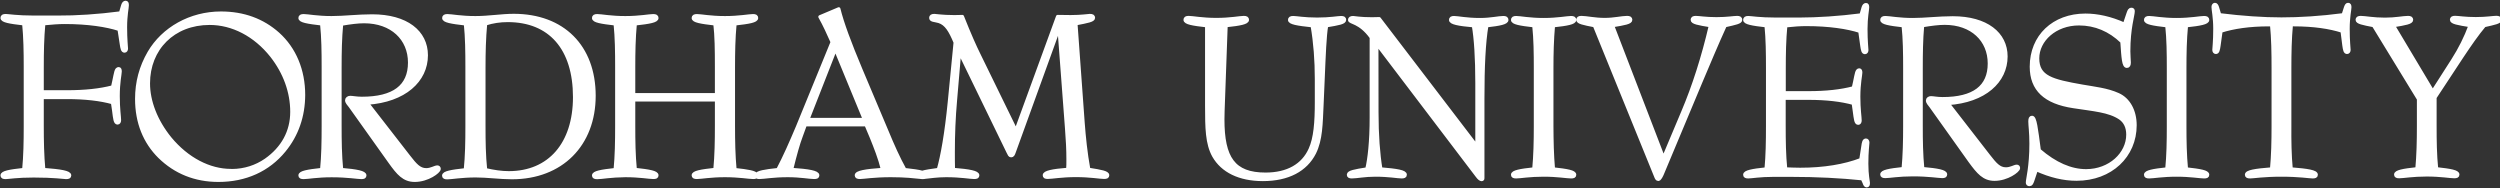 <svg xmlns="http://www.w3.org/2000/svg" xmlns:xlink="http://www.w3.org/1999/xlink" id="Layer_1" x="0px" y="0px" viewBox="0 0 3000 226" style="enable-background:new 0 0 3000 226;" xml:space="preserve"><rect x="0" y="0" width="3000" height="226" fill="#333333" stroke="none"/><style type="text/css">	.st0{fill:#FFFFFF;stroke:#FFFFFF;stroke-width:4.074;stroke-linecap:round;stroke-linejoin:round;}</style><g id="group">	<g id="group-1">	</g>	<g id="group-2">		<path id="Path" class="st0" d="M262.1,216.3c-27.9,0-51.7-9.7-70.6-28.2c-17.8-17.6-27.4-41.1-27.4-69.3   c0-20.3,4.9-38.4,14.9-55.7c16.8-28.7,49.5-47.3,86.1-47.3c27.1,0,50,8.4,68.5,24.9c19.8,17.8,30.6,43.5,30.6,73.3   c-0.1,25.3-7.9,48-23.3,66.7C321.9,203.9,294.6,216.3,262.1,216.3z M497.7,216.3c-13,0-19.8-8.1-29.7-21.9l-47.6-66.8   c-2.2-2.9-4.3-4.9-4.3-7.3c0-1.9,2-3.3,4.1-3.3c2.9,0,7.6,1.1,14,1.1c38.1,0,57.4-14.3,57.4-43s-21.4-49.2-54.7-49.2   c-7.3,0-16.2,1.1-27.1,3c-1.6,17.1-1.9,34.1-1.9,51.7v70.7c0,17.5,0.2,34.9,1.9,52.2c18.7,1.6,27.9,3.5,27.9,7   c0,1.9-1.3,2.4-4.1,2.4c-4.3,0-16.5-2.2-35.7-2.2c-17.4,0-28.4,2.2-33.5,2.2c-3,0-4.3-0.6-4.3-2.4c0-3.5,8.6-5.1,26-7   c1.6-16.5,1.9-33.8,1.9-52.2V80.5c0-18.1-0.2-35.4-1.9-51.9c-17.3-2-26-3.5-26-7c0-1.9,1.4-2.7,4.3-2.7c4.8,0,16.2,2.4,33.5,2.4   c14.9,0,31.4-2.1,48.7-2.1c41.2,0,64.9,19.2,64.9,47.1c0,30.3-26,54.4-70.9,57.4l49.8,64.1c7.8,10,12.7,16,21.1,16   c5.9,0,10.5-3.3,13.3-3.3c1.3,0,2.1,0.8,2.1,2.2C526.9,206,513.2,216.3,497.7,216.3z M536.8,213.2c-2.9,0-4.3-0.6-4.3-2.4   c0-3.5,8.6-5.1,26-7c1.7-16.6,2-34,2-52.3V80.8c0-18.4-0.2-35.7-1.9-52.2c-17.3-2-26-3.5-26-7c0-1.9,1.4-2.7,4.3-2.7   c4.9,0,16,2.4,33.6,2.4c16.2,0,31.4-2.7,46-2.7c59,0,96.3,37.3,96.3,96.3c0,58.7-39.2,98.2-98.5,98.2c-14.6,0-29.3-2.2-43.8-2.2   C553.1,211,541.7,213.2,536.8,213.2z M716.7,213c-2.9,0-4.3-0.6-4.3-2.4c0-3.5,8.6-5.1,25.9-7c1.6-16.5,1.9-33.8,1.9-52.2V80.5   c0-18.1-0.2-35.4-1.9-51.9c-17.4-2-25.9-3.5-25.9-7c0-1.9,1.3-2.7,4.3-2.7c4.9,0,16.2,2.4,33.6,2.4c17.4,0,28.7-2.4,33.6-2.4   c2.9,0,4.3,0.8,4.3,2.7c0,3.5-8.6,5.1-26,7c-1.6,17.3-1.9,34.4-1.9,51.9v33.2h99.6V80.5c0-20.3-0.2-37.3-1.9-51.9   c-17.3-2-26-3.5-26-7c0-1.9,1.4-2.7,4.3-2.7c4.9,0,16.2,2.4,33.6,2.4c17.3,0,28.9-2.4,33.8-2.4c2.9,0,4.1,0.8,4.1,2.7   c0,3.5-8.6,5.1-25.9,7C880.3,45.9,880,63,880,80.5v70.9c0,17.6,0.3,34.9,1.9,52.2c15.9,1.7,24.5,3.2,25.8,6.2   c1.3-3,9.8-4.5,25.8-6.2c8.1-15.4,15.6-32.4,23.6-51.4l41.6-101.7C994,40,989.5,29.9,984,20.2l22.5-9.5   c4.1,16.8,13,40.8,26.2,72.2l31.4,74.4c7,17,14.1,32.8,21.6,46.3c9.7,1.1,16.8,2,21,3.3c4-1.2,10.5-2.2,19.4-3.4   c4.6-16,9.5-43.3,13.2-80.9l7-71.7c-5.9-14.1-10.8-22.4-19.5-25.2c-5.5-1.6-9.8-1.1-9.8-4.3c0-1.9,1.4-2.7,4.3-2.7   c2,0,9.5,1.4,22.7,1.4c3.2,0,6.8,0,10.8-0.2c8.6,21.7,15.4,36.8,19.6,45.2l44.8,91.7l50-136.9c7.3,0.2,12.5,0.2,15.6,0.2   c13.3,0,20.9-1.4,23-1.4c3,0,4.3,0.8,4.3,2.7c0,3-7,4.3-21.1,7l8.6,118.7c1.3,17.4,3.2,36.3,6.8,56.2c15.2,2.4,22.7,3.8,22.7,7   c0,1.9-1.3,2.4-4.3,2.4c-5.1,0-16.3-2.2-33.6-2.2c-17.4,0-28.7,2.2-33.8,2.2c-3,0-4.1-0.6-4.1-2.4c0-3.5,9.2-5.5,28.1-7   c0.3-3.7,0.3-7.8,0.3-12.1c0-11.1-0.6-23.6-1.7-37.1l-9.1-120.7l-53.9,148.8c-1.1,3.3-1.9,4.6-3.7,4.6c-1.6,0-2.2-1.6-3.5-4.3   l-58.4-120.1l-4.9,57.5c-1.9,21.1-2.7,41.9-2.7,62.7c0,7,0,13.8,0.2,20.8c19.7,1.6,29.2,3.5,29.2,7c0,1.9-1.3,2.4-4.3,2.4   c-4.8,0-15.9-2.2-33.5-2.2c-10.7,0-19.3,1.4-25.5,2c-0.7,0.2-1.6,0.3-2.7,0.3c-0.4,0-1,0-1.7-0.1c-0.7,0-1.2-0.1-1.7-0.2   c-5.9-0.6-17.4-2-34.7-2c-20.5,0-33,2.2-37,2.2c-3,0-4.4-0.6-4.4-2.4c0-3.7,10.6-5.5,31.4-7c-3.5-14.1-8.6-26.7-13.3-38.4   l-6.5-15.4h-73l-5.1,14c-3.3,8.6-7,21.9-11.4,39.8c20.9,1.4,31.4,3.3,31.4,7c0,1.9-1.3,2.4-4.3,2.4c-5.7,0-16.2-2.2-31.6-2.2   c-17.4,0-28.7,2.2-33.8,2.2c-2.3,0-3.5-0.3-3.9-1.4c-0.4,1.1-1.6,1.4-3.9,1.4c-5.1,0-16.5-2.2-33.8-2.2c-17.4,0-28.4,2.2-33.6,2.2   c-2.9,0-4.3-0.6-4.3-2.4c0-3.5,8.6-5.1,26-7c1.6-17,1.9-34.3,1.9-52.2v-31.4h-99.6v31.4c0,17.6,0.2,34.9,1.9,52.2   c17.4,1.9,26,3.5,26,7c0,1.9-1.3,2.4-4.3,2.4c-5.1,0-16.2-2.2-33.6-2.2C733,210.8,722,213,716.7,213z M6.9,212.9   c-3,0-4.3-0.6-4.3-2.4c0-3.5,8.6-5.1,26-7c1.6-16.5,1.9-33.8,1.9-52.2V80.4c0-18.1-0.3-35.5-1.9-51.9c-17.4-2-26-3.5-26-7   c0-1.9,1.3-2.7,4.3-2.7c2.7,0,13.8,1.9,33.6,1.9h28.7c22.8,0.1,48-1.5,75.5-5.1l2.7-9.2c0.8-2.4,1.9-3.5,3.3-3.5   c1.6,0,1.9,1.1,1.9,3.5c0,3-2.1,11.9-2.1,26.2c0,15.2,1.1,23.8,1.1,25.7c0,1.6-0.8,2.9-2.1,2.9c-2.4,0-3-2.9-3.8-8.4L143,35.2   c-14.8-4.9-37.6-8.4-65.4-8.4c-7,0-15.4,0.6-25.2,1.6c-1.6,17.3-1.9,34.4-1.9,51.9v30h30.1c21.1,0,39.5-1.9,54.6-5.9l1.6-7.3   c2.2-10,2.4-14.6,5.7-14.6c1.1,0,1.6,1.1,1.6,3.3c0,3-2.4,13-2.4,29.5c0,15.2,1.6,24.9,1.6,28.9c0,1.9-0.8,3.3-2.2,3.3   c-2.9,0-3.3-4.6-4.6-14.9l-1.4-9.5c-14.6-4.1-33-6.2-54.6-6.2H50.5v34.4c0,17.6,0.3,34.9,1.9,52.2c20.8,1.6,31.1,3.3,31.1,7   c0,1.9-1.4,2.4-4.3,2.4c-2.2,0-14.6-1.9-38.7-1.9C20.7,211,9.6,212.9,6.9,212.9z M610.6,207.4c48.6,0,79-34.6,79-90.9   c0-58.4-29.5-92-80.3-92c-9.2,0-18.2,1.3-26.7,4.1c-1.6,17.3-2,34.6-2,52.2v70.7c0,17.6,0.2,34.9,2,52.2   C592.4,206,601.8,207.4,610.6,207.4z M278.5,204.8c15.1-0.1,28.9-4.7,40.4-12.6c20.5-14.3,31.4-34.4,31.4-57.9   c0-23.8-8.4-47.1-24.3-67.4c-20-25.2-47.1-39-74.4-39c-43.8,0-73.6,30.6-73.6,72.2c0,21.4,9,45.1,26,66   c20.6,24.9,47.3,38.6,73,38.6C277.5,204.8,278,204.8,278.5,204.8z M969.3,143.5h68.1l-34.9-84.7L969.3,143.5z M1422.2,23.8   c0-1.9,1.3-2.7,4.2-2.7c4.8,0,16.2,2.4,33.2,2.4c17,0,28.2-2.4,33-2.4c2.9,0,4.2,0.8,4.2,2.7c0,3.4-8.6,5.1-25.6,6.9l-3.7,102.4   c0,3.4-0.2,6.9-0.2,10.1c0,46.5,13,65.9,51.3,65.9c26.6,0,45-10.6,53.7-30c6.1-13.5,7.5-32.2,7.5-57.1V94.9   c0-22.3-1.6-43.8-5.1-64.1c-18.1-1.9-27.1-3.5-27.1-6.9c0-1.9,1.3-2.7,4.3-2.7c3.7,0,13.3,1.9,28.7,1.9s25-1.9,28.8-1.9   c2.9,0,4,0.8,4,2.7c0,3.2-7.2,4.5-21.6,6.9c-2.1,12.5-2.9,34.1-4.2,64.6l-1.3,30.1c-1.1,23.1-1.1,42-9,57.9   c-10.4,20.5-31.6,31.9-61.9,31.9c-28.2,0-48.6-10.3-58.8-28.2c-8.2-14.6-8.5-33.7-8.5-60.1V30.8   C1431,28.9,1422.2,27.3,1422.2,23.8z M1652.2,134.7c0,27.6,1.8,50.5,4.7,68.1c19.4,1.6,29.3,3.2,29.3,6.9c0,1.9-1.6,2.4-4.2,2.4   c-4.8,0-15.2-2.1-31.6-2.1c-12.8,0-22.3,2.1-28.2,2.1c-2.6,0-4-0.6-4-2.4c0-3.2,7.2-4.5,22.1-6.9c2.9-12,5.3-33,5.3-61.9v-96   c-13.8-19.2-26-17.5-26-21c0-1.9,1.6-2.7,4.2-2.7c1.3,0,8.5,1.5,22.6,1.5c2.7,0,5.5-0.2,8.7-0.2l117.3,153.4v-76   c0-31-1.6-53.9-4.2-69.1c-18.4-1.6-27.4-3.5-27.4-6.9c0-1.9,1.3-2.7,4-2.7c4.5,0,14.9,2.4,31.3,2.4c12.8,0,22.3-2.4,28-2.4   c2.7,0,4,0.8,4,2.7c0,3.4-8,5.1-24,6.9c-3.4,20-4.8,48.9-4.8,87.2v93.1v1.9c0,1.6,0,2.4-1.3,2.4c-1.3,0-3.2-1.3-5.5-4.5   L1652.1,52.5L1652.2,134.7L1652.2,134.7z M1864,202.8c17,1.9,25.5,3.4,25.5,6.9c0,1.9-1.3,2.4-4.2,2.4c-5.1,0-16-2.1-33-2.1   c-17,0-28,2.1-32.9,2.1c-2.9,0-4.2-0.6-4.2-2.4c0-3.4,8.5-5.1,25.5-6.9c1.5-16.2,1.9-33.2,1.9-51.3V81.8c0-17.8-0.2-34.9-1.9-51   c-17-1.9-25.5-3.5-25.5-6.9c0-1.9,1.3-2.7,4.2-2.7c4.8,0,16,2.4,32.9,2.4c17,0,28.2-2.4,33-2.4c2.9,0,4.2,0.8,4.2,2.7   c0,3.4-8.5,5.1-25.5,6.9c-1.5,17-1.9,33.7-1.9,51v69.7C1862.2,168.7,1862.5,185.7,1864,202.8z M1893.5,23.8c0-1.9,1.3-2.7,4.2-2.7   c6.1,0,15.7,2.4,28,2.4c11.4,0,20.5-2.4,26.8-2.4c2.9,0,4.3,0.8,4.3,2.7c0,3.2-7.3,4.5-21.8,6.9l61.2,159l23.4-55.6   c13-30.6,24.2-65.7,33-103.4c-14.7-2.4-21.8-3.7-21.8-6.9c0-1.9,1.3-2.7,4.2-2.7c3.7,0,12,1.5,24.8,1.5c12.7,0,20.9-1.5,24.7-1.5   c2.9,0,4.2,0.8,4.2,2.7c0,2.9-6.1,4-18.6,6.9c-10.1,22.1-19.6,44.9-29.3,67.8l-46.4,110.8c-1.6,3.7-3.5,5.9-4.2,5.9   c-1.9,0-2.4-1.5-3.4-4l-73.4-180.5C1900.2,28.1,1893.5,26.8,1893.5,23.8z M2233.3,18l2.6-9c0.8-2.4,1.9-3.4,3.3-3.4   c1.6,0,1.8,1.1,1.8,3.4c0,2.9-2,11.7-2,25.8c0,14.9,1.1,23.4,1.1,25.3c0,1.6-0.8,2.9-2.1,2.9c-2.4,0-2.9-2.9-3.7-8.2l-2.4-17.3   c-14.7-4.8-36.9-8.2-64.4-8.2c-6.9,0-15.2,0.5-24.7,1.6c-1.6,17-1.9,33.7-1.9,51v29.5h29.5c20.7,0,38.8-1.9,53.7-5.9l1.6-7.2   c2.1-9.9,2.4-14.3,5.5-14.3c1.1,0,1.6,1.1,1.6,3.2c0,2.9-2.4,12.7-2.4,29c0,14.9,1.6,24.4,1.6,28.4c0,1.9-0.8,3.2-2.1,3.2   c-2.9,0-3.2-4.5-4.6-14.6l-1.3-9.3c-14.3-4-32.4-6.1-53.7-6.1h-29.5v33.7c0,17.3,0.2,34.3,1.9,51.3c5.9,0.2,11.7,0.5,17.5,0.5   c28.7,0,53.4-4.2,72.9-11.7l2.4-15.4c0.7-5.3,1.3-8,3.7-8c1.1,0,2.1,1.1,2.1,2.9c0,1.9-1.3,10.3-1.3,25.3   c0,13.9,1.9,21.3,1.9,22.8c0,2.4-0.2,3.7-1.9,3.7c-1.3,0-2.1-1.3-2.9-3.7l-2.2-4.8c-26-2.7-54.5-4.2-85.8-4.2h-21   c-16.2,0-26.3,1.9-30.1,1.9c-2.9,0-4.2-0.6-4.2-2.4c0-3.4,8.5-5.1,25.6-6.9c1.5-16.2,1.8-33.2,1.8-51.3V81.8   c0-17.8-0.2-34.9-1.8-51c-17-1.9-25.6-3.5-25.6-6.9c0-1.9,1.3-2.7,4.2-2.7c2.7,0,13.6,1.9,33,1.9h28.1   C2181.4,23,2206.2,21.5,2233.3,18z M2305.3,81.8v69.3c0,17.3,0.2,34.3,1.9,51.3c18.3,1.6,27.4,3.4,27.4,6.9c0,1.9-1.3,2.4-4,2.4   c-4.2,0-16.2-2.1-35.1-2.1c-17,0-28,2.1-33,2.1c-2.9,0-4.2-0.6-4.2-2.4c0-3.4,8.5-5.1,25.6-6.9c1.5-16.2,1.9-33.2,1.9-51.3V81.8   c0-17.8-0.2-34.9-1.9-51c-17-1.9-25.6-3.5-25.6-6.9c0-1.9,1.3-2.7,4.2-2.7c4.8,0,16,2.4,33,2.4c14.7,0,30.9-2.1,47.8-2.1   c40.4,0,63.8,18.9,63.8,46.2c0,29.8-25.5,53.5-69.6,56.4l48.9,63c7.7,9.9,12.5,15.7,20.7,15.7c5.9,0,10.3-3.2,13-3.2   c1.3,0,2,0.8,2,2.1c0,3.2-13.5,13.3-28.7,13.3c-12.7,0-19.4-8-29.3-21.5l-46.8-65.7c-2.1-2.9-4.2-4.8-4.2-7.2c0-1.9,1.9-3.2,4-3.2   c2.9,0,7.4,1.1,13.9,1.1c37.5,0,56.3-14.1,56.3-42.3s-20.9-48.4-53.7-48.4c-7.3,0-16,1.1-26.6,2.9   C2305.5,47.8,2305.3,64.5,2305.3,81.8z M2439.1,216.9c-1.1,2.9-1.8,4.5-3.7,4.5c-1.6,0-2.4-0.8-2.4-2.4c0-3.7,4.3-19.1,4.3-46.5   c0-13.3-1.3-22.3-1.3-26.8c0-3.2,0.6-4.8,2.4-4.8c3.7,0,5.1,13,8.6,39.4c19.1,16.5,38,24.7,56.3,24.7c28.7,0,50.2-20.5,50.2-43.4   c0-9-3.2-15.6-9.3-19.9c-13.3-9-31.9-10.1-56.1-13.9c-34-5.1-50.4-20.5-50.4-47.8c0-36.4,26.6-61.7,64.8-61.7   c14.3,0,30.3,3.4,46.9,10.9l4.5-13.3c1.1-2.9,1.5-4.6,4-4.6c1.5,0,1.8,0.8,1.8,2.4c0,4.5-5.3,20.2-5.3,47.8   c0,6.1,0.6,10.6,0.6,13.5c0,2.9-0.8,4.5-2.7,4.5c-4,0-4.5-9.3-5.9-29.5c-14.6-14.1-32.1-21.5-51.6-21.5   c-28.7,0-49.7,19.6-49.7,41.5c0,22.8,17.3,27.1,53.7,33.5c14.6,2.6,29.5,4,43,10.1c12.5,5.6,20.2,19.4,20.2,36.7   c0,36.7-28.9,64.6-70.2,64.6c-15.2,0-31.1-3.7-48.2-11.4L2439.1,216.9z M2623.6,202.8c17,1.9,25.5,3.4,25.5,6.9   c0,1.9-1.3,2.4-4.2,2.4c-5.1,0-16-2.1-33-2.1c-17,0-27.9,2.1-32.9,2.1c-2.9,0-4.2-0.6-4.2-2.4c0-3.4,8.5-5.1,25.5-6.9   c1.6-16.2,1.9-33.2,1.9-51.3V81.8c0-17.8-0.2-34.9-1.9-51c-17-1.9-25.5-3.5-25.5-6.9c0-1.9,1.3-2.7,4.2-2.7   c4.8,0,15.9,2.4,32.9,2.4c17,0,28.2-2.4,33-2.4c2.9,0,4.2,0.8,4.2,2.7c0,3.4-8.5,5.1-25.5,6.9c-1.6,17-1.9,33.7-1.9,51v69.7   C2621.7,168.7,2622,185.7,2623.6,202.8z M2749.3,202.8c20,1.6,30.1,3.2,30.1,6.9c0,1.9-1.4,2.4-4.2,2.4c-3.7,0-16.2-2.1-37.5-2.1   c-21.3,0-33.7,2.1-37.5,2.1c-2.9,0-4.3-0.6-4.3-2.4c0-3.7,10.1-5.3,30.1-6.9c1.5-16.2,1.9-33.2,1.9-51.3V81.8   c0-18.6-0.3-35.9-1.9-52.2c-1.1,0-2.2,0-3.2,0c-23.5,0-42.8,2.9-57.7,7.7l-2.4,17.3c-0.8,5.3-1.3,8.2-3.7,8.2   c-1.4,0-2.2-1.3-2.2-2.9c0-1.9,1.1-10.1,1.1-25.3c0-13.9-2.1-22.6-2.1-26.3c0-1.9,1.1-2.9,2.1-2.9c1.3,0,2.1,1.1,2.9,3.4l2.7,9   c27.4,3.4,52.4,5.1,74.2,5.1c21.8,0,46.8-1.5,74.2-5.1l2.9-9c0.9-2.4,1.6-3.4,2.9-3.4c1.6,0,2,1.1,2,3.4c0,2.9-2.1,11.7-2.1,25.8   c0,14.9,1.1,23.4,1.1,25.3c0,1.6-0.8,2.9-2.2,2.9c-2.4,0-2.9-2.9-3.7-8.2l-2.2-17.3c-14.9-4.8-34.3-7.7-57.9-7.7   c-1.1,0-2.2,0-3.2,0c-1.6,17-1.9,34.3-1.9,52.2v69.7C2747.5,168.7,2747.7,185.7,2749.3,202.8z M2828.7,23.8c0-1.9,1.4-2.7,4.2-2.7   c5.3,0,14.9,2.1,29,2.1c12.8,0,22.1-2.1,27.7-2.1c2.9,0,4.2,0.8,4.2,2.7c0,3.2-7.2,4.5-21.8,6.9l47.3,79.2l24.2-37.8   c8.5-13.3,15.4-27.1,20.7-41.5c-14.8-2.4-22.3-3.7-22.3-6.9c0-1.9,1.3-2.7,4.2-2.7c3.7,0,12,1.5,24.8,1.5   c12.7,0,20.9-1.5,24.7-1.5c2.9,0,4.2,0.8,4.2,2.7c0,2.9-6.1,4-18.6,6.9c-8.7,10.3-17.5,23.1-27.1,37.5l-32.2,48.9v34.3   c0,17.3,0.2,34.3,1.9,51.3c17,1.9,25.5,3.4,25.5,6.9c0,1.9-1.4,2.4-4.3,2.4c-5,0-15.9-2.1-32.9-2.1s-28,2.1-33,2.1   c-2.9,0-4.2-0.6-4.2-2.4c0-3.4,8.5-5.1,25.5-6.9c1.5-16.2,1.9-33.2,1.9-51.3v-32.4l-54-88.3C2835.4,28.1,2828.7,26.8,2828.7,23.8z   "></path>	</g></g></svg>